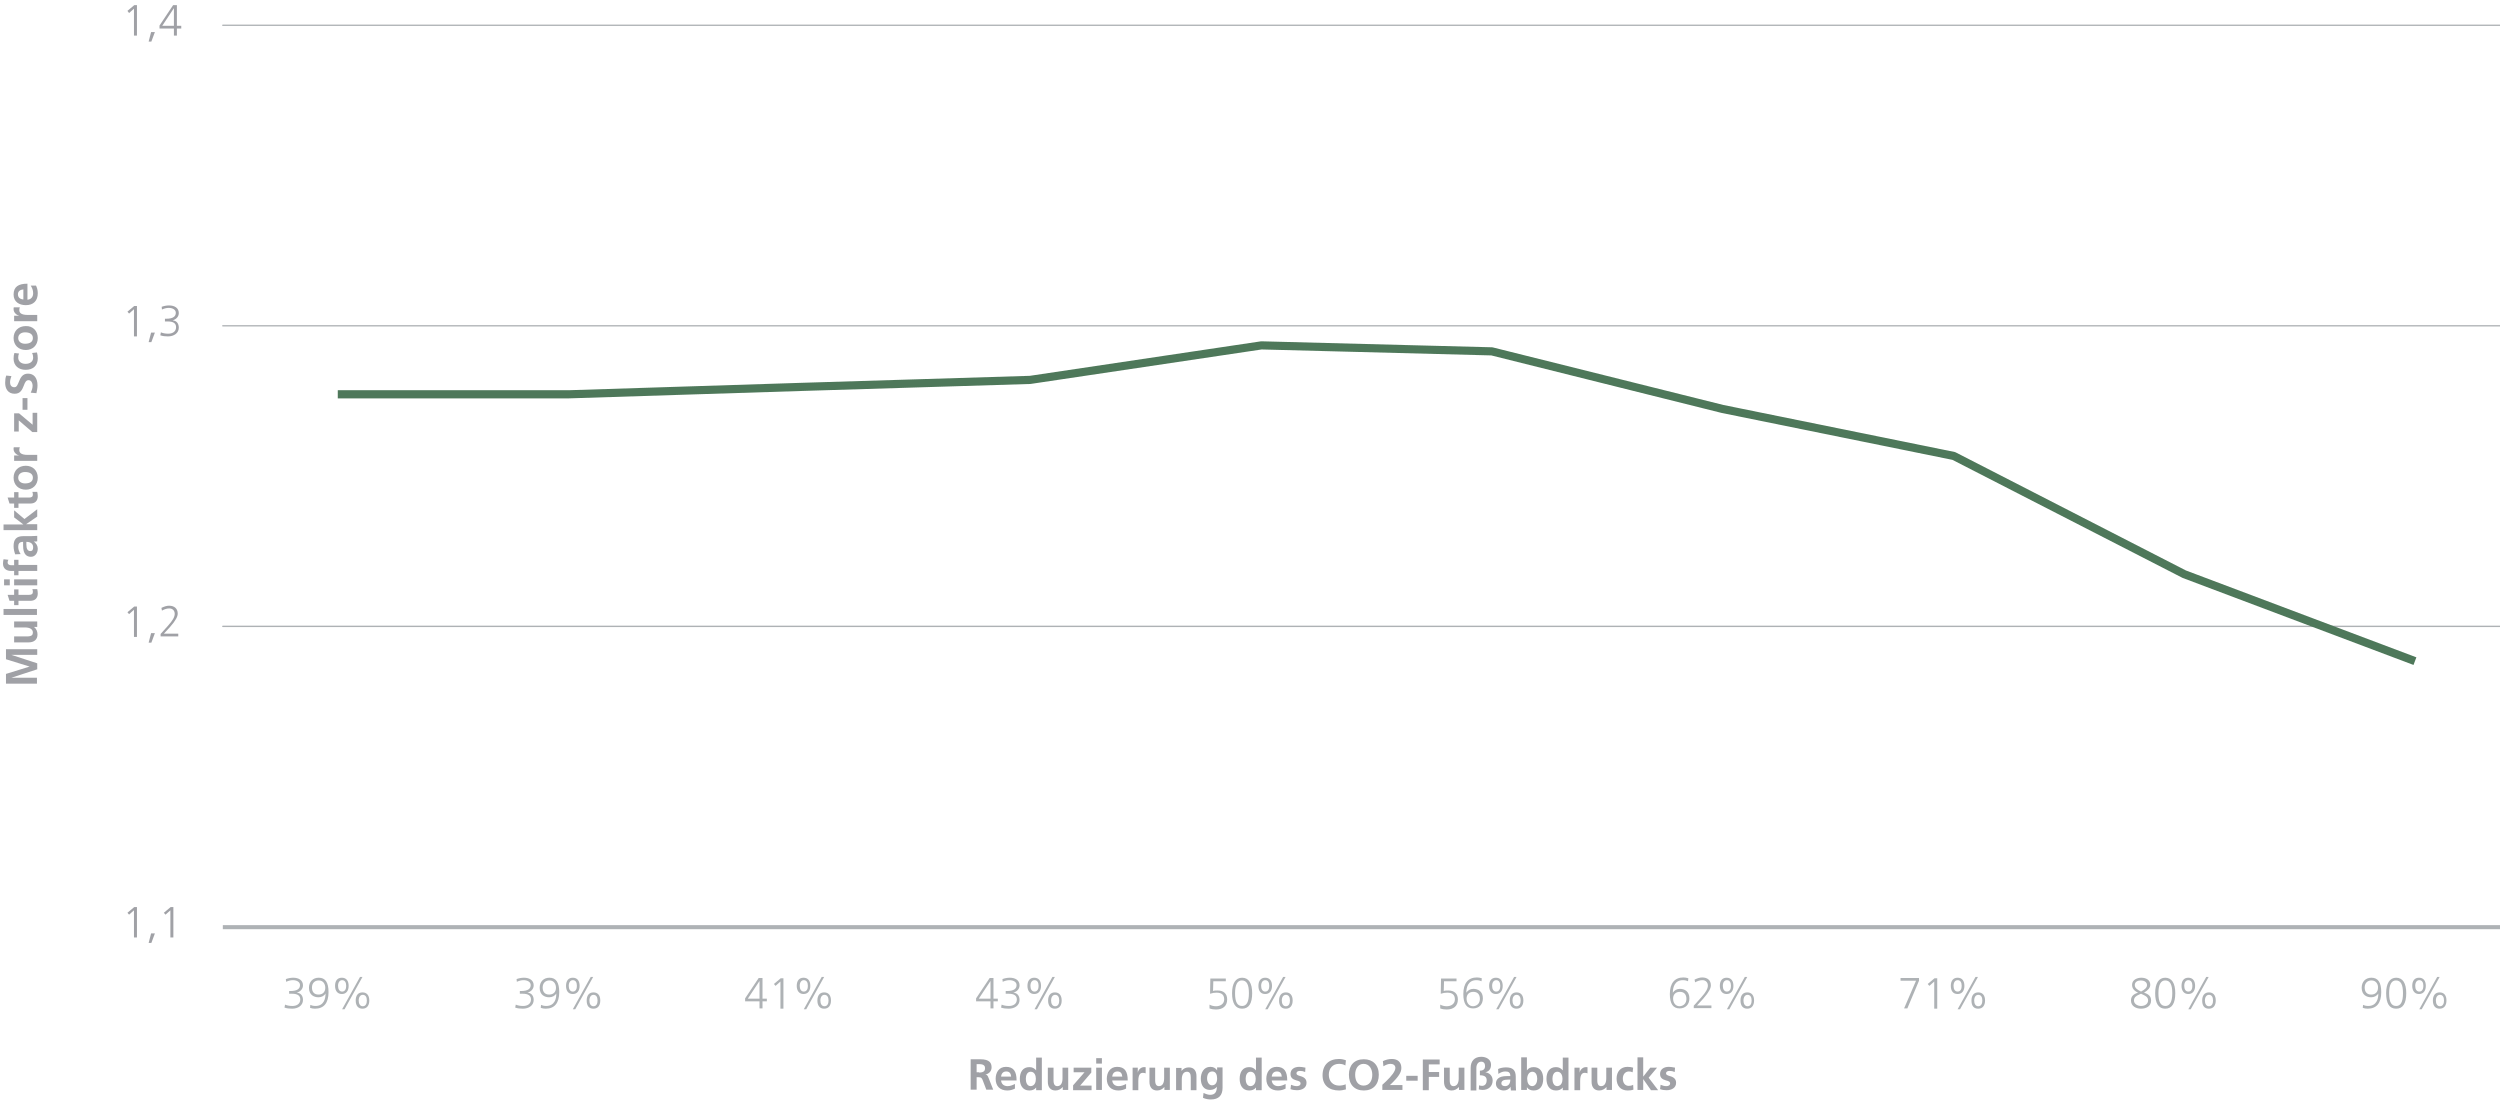 <?xml version="1.0" encoding="utf-8"?>
<!-- Generator: Adobe Illustrator 27.3.1, SVG Export Plug-In . SVG Version: 6.00 Build 0)  -->
<svg version="1.1" id="Ebene_1" xmlns="http://www.w3.org/2000/svg" xmlns:xlink="http://www.w3.org/1999/xlink" x="0px" y="0px"
	 viewBox="0 0 920 405" style="enable-background:new 0 0 920 405;" xml:space="preserve">
<style type="text/css">
	.st0{fill:#A0A1A6;}
	.st1{fill:none;stroke:#AEB2B5;stroke-width:0.5;stroke-linecap:round;stroke-linejoin:round;stroke-miterlimit:10;}
	.st2{fill:none;stroke:#AEB2B5;stroke-width:1.5;stroke-linejoin:round;stroke-miterlimit:10;}
	.st3{fill:none;stroke:#4E785A;stroke-width:3;stroke-linejoin:round;stroke-miterlimit:10;}
	.st4{fill:#AEB2B5;}
</style>
<g>
	<g>
		<g>
			<g>
				<path class="st0" d="M13.7,241H4.2v0l9.5,3.1v2.2l-9.5,3.1l0,0h9.4v2.2H2.2V248l8.7-2.7v0l-8.7-2.7v-3.7h11.5V241z"/>
				<path class="st0" d="M13.7,230.7h-1.2v0c0.9,0.7,1.3,1.7,1.3,2.8c0,1.9-1.3,2.9-3.3,2.9H5.2v-2.2H10c1.7,0,2.1-0.6,2.1-1.4
					c0-1.3-1.2-1.9-2.9-1.9H5.2v-2.2h8.5V230.7z"/>
				<path class="st0" d="M13.7,226.3H1.3v-2.2h12.3V226.3z"/>
				<path class="st0" d="M13.7,216.8c0.1,0.5,0.2,1,0.2,1.6c0,1.8-1.1,2.7-2.7,2.7H6.8v1.6H5.2v-1.6H3.5l-0.7-2.2h2.4v-2h1.6v2h3.9
					c0.9,0,1.4-0.3,1.4-1.1c0-0.4-0.1-0.8-0.2-1L13.7,216.8z"/>
				<path class="st0" d="M3.6,215.4H1.5v-2.2h2.1V215.4z M13.7,215.4H5.2v-2.2h8.5V215.4z"/>
				<path class="st0" d="M13.7,210.1H6.8v1.6H5.2v-1.6H4c-1.4,0-2.9-0.7-2.9-2.7c0-0.5,0.1-1.2,0.2-1.6l1.8,0.2
					c-0.2,0.3-0.3,0.6-0.3,1c0,0.6,0.5,1,1.3,1h1.1V206h1.6v1.9h6.9V210.1z"/>
				<path class="st0" d="M13.7,199.2c-0.3,0.1-0.9,0.1-1.3,0.1v0c0.9,0.5,1.5,1.6,1.5,2.6c0,1.5-0.9,3-2.5,3c-1.5,0-2.9-0.8-2.9-4.1
					v-1.4h0c-1.4,0-1.8,0.7-1.8,1.9c0,0.9,0.4,1.9,0.9,2.6L5.6,204C5.3,203.2,5,202.1,5,201c0-2.5,1-3.7,3.6-3.7h1.7
					c0.4,0,2.2,0,3.4-0.1V199.2z M9.7,199.4v1c0,1.6,0.5,2.4,1.5,2.4c0.7,0,1-0.5,1-1.4C12.2,200.4,11.6,199.4,9.7,199.4L9.7,199.4z
					"/>
				<path class="st0" d="M13.7,190.1l-4.1,2.8v0h4.1v2.2H1.3V193h7.3v0l-3.4-2.6v-2.6l3.8,3.2l4.7-3.6V190.1z"/>
				<path class="st0" d="M13.7,181c0.1,0.5,0.2,1,0.2,1.6c0,1.8-1.1,2.7-2.7,2.7H6.8v1.6H5.2v-1.6H3.5l-0.7-2.2h2.4v-2h1.6v2h3.9
					c0.9,0,1.4-0.3,1.4-1.1c0-0.4-0.1-0.8-0.2-1L13.7,181z"/>
				<path class="st0" d="M13.9,175.8c0,2.7-1.9,4.4-4.4,4.4c-2.7,0-4.5-1.8-4.5-4.4s1.8-4.4,4.5-4.4C12,171.4,13.9,173.1,13.9,175.8
					z M9.2,173.7c-1.3,0-2.5,0.7-2.5,2.1c0,1.4,1.2,2.1,2.5,2.1c1.8,0,2.9-0.7,2.9-2.1S11,173.7,9.2,173.7z"/>
				<path class="st0" d="M13.7,169.6H5.2v-2h1.9v0c-0.9-0.1-2.1-1.1-2.1-2.3c0-0.5,0-0.6,0.1-0.7h2.2c-0.1,0.2-0.2,0.6-0.2,1
					c0,0.8,0.4,1.8,3.1,1.8h3.5V169.6z"/>
				<path class="st0" d="M13.7,159h-1.8l-5-4.3v4.1H5.2v-6.7H7l5,4.2v-4.4h1.7V159z"/>
				<path class="st0" d="M10.1,150.8H8.3v-4.3h1.8V150.8z"/>
				<path class="st0" d="M11.3,144.5c0.4-0.8,0.7-1.7,0.7-2.6c0-0.8-0.4-2-1.5-2c-0.9,0-1.3,0.8-1.7,1.9c-0.6,1.5-1.2,3.1-3.4,3.1
					c-2.5,0-3.5-1.9-3.5-4c0-1,0.1-1.9,0.4-2.7l1.9,0.2c-0.3,0.8-0.5,1.6-0.5,2.3c0,0.9,0.4,1.8,1.6,1.8c0.9,0,1.2-1,1.6-1.9
					c0.6-1.5,1.3-3.1,3.4-3.1c2.2,0,3.5,1.6,3.5,4.3c0,1.2-0.2,1.8-0.4,2.9L11.3,144.5z"/>
				<path class="st0" d="M13.6,129.7c0.2,0.7,0.3,1.3,0.3,2.2c0,2.6-1.7,4.2-4.5,4.2c-2.5,0-4.4-1.5-4.4-4.1c0-0.9,0.1-1.5,0.3-2.1
					l1.7,0.2c-0.2,0.4-0.3,0.9-0.3,1.5c0,1.4,1.1,2.3,2.7,2.3c1.6,0,2.8-0.8,2.8-2.3c0-0.5-0.1-1.1-0.4-1.7L13.6,129.7z"/>
				<path class="st0" d="M13.9,124.4c0,2.7-1.9,4.4-4.4,4.4c-2.7,0-4.5-1.8-4.5-4.4s1.8-4.4,4.5-4.4C12,119.9,13.9,121.7,13.9,124.4
					z M9.2,122.3c-1.3,0-2.5,0.7-2.5,2.1c0,1.4,1.2,2.1,2.5,2.1c1.8,0,2.9-0.7,2.9-2.1S11,122.3,9.2,122.3z"/>
				<path class="st0" d="M13.7,118.2H5.2v-2h1.9v0C6.2,116,5,115.1,5,113.8c0-0.5,0-0.6,0.1-0.7h2.2c-0.1,0.2-0.2,0.6-0.2,1
					c0,0.8,0.4,1.8,3.1,1.8h3.5V118.2z"/>
				<path class="st0" d="M13.2,105c0.4,0.8,0.7,1.7,0.7,2.9c0,2.8-1.6,4.4-4.4,4.4c-2.4,0-4.5-1.2-4.5-3.9c0-2.9,1.8-4,5.1-4v5.9
					c1.3-0.1,2.1-1,2.1-2.4c0-1.1-0.4-2-0.9-2.8H13.2z M8.6,106.5c-1.2,0.1-2,0.7-2,1.8c0,1.1,0.7,1.8,2,1.9V106.5z"/>
			</g>
		</g>
	</g>
</g>
<g>
	<path class="st1" d="M82,230.5h838.3 M82,119.9h838.3 M82,9.3h838.3"/>
</g>
<g>
	<line class="st2" x1="82" y1="341.2" x2="920.3" y2="341.2"/>
</g>
<g>
	<polyline class="st3" points="124.3,145.1 209.4,145.1 294.2,142.4 379.1,139.8 464.2,127.1 549,129.3 633.9,150.5 719,167.8 
		803.8,211.3 888.7,243.3 	"/>
</g>
<g>
	<g>
		<g>
			<g>
				<path class="st0" d="M49.3,344.9V335l-1.8,1.6l-0.6-0.7l2.5-2.1h1v11.2H49.3z"/>
				<path class="st0" d="M54.7,347l0.9-3.5H57l-1.3,3.5H54.7z"/>
				<path class="st0" d="M62.7,344.9V335l-1.8,1.6l-0.6-0.7l2.5-2.1h1v11.2H62.7z"/>
			</g>
		</g>
	</g>
</g>
<g>
	<g>
		<g>
			<g>
				<path class="st0" d="M49.3,234.3v-9.9l-1.8,1.6l-0.6-0.7l2.5-2.1h1v11.2H49.3z"/>
				<path class="st0" d="M54.7,236.5l0.9-3.5H57l-1.3,3.5H54.7z"/>
				<path class="st0" d="M59.1,234.3v-1l2.7-3c1.8-2,2.5-3.3,2.5-4.4c0-1.2-0.8-2-2-2c-0.9,0-1.8,0.3-2.7,0.8l-0.2-1
					c1-0.5,2-0.8,2.8-0.8c2,0,3.2,1.1,3.2,2.9c0,1-0.6,2.4-2.8,4.9l-2.3,2.5h5.3v1H59.1z"/>
			</g>
		</g>
	</g>
</g>
<g>
	<g>
		<g>
			<g>
				<path class="st0" d="M49.3,123.7v-9.9l-1.8,1.6l-0.6-0.7l2.5-2.1h1v11.2H49.3z"/>
				<path class="st0" d="M54.7,125.9l0.9-3.5H57l-1.3,3.5H54.7z"/>
				<path class="st0" d="M59.2,122.3c0.7,0.3,1.6,0.5,2.7,0.5c1.5,0,2.9-0.7,2.9-2.4c0-1.4-1-2.1-3-2.1h-1.1v-1h0.4
					c2.7,0,3.6-0.9,3.6-2.2c0-1.2-1.3-1.8-2.6-1.8c-0.8,0-1.6,0.2-2.5,0.6l-0.1-1c0.8-0.3,1.8-0.5,2.7-0.5c2,0,3.6,0.9,3.6,2.8
					c0,1.3-0.9,2.3-2.3,2.7v0c1.6,0.1,2.3,1.3,2.3,2.7c0,2-1.8,3.2-4,3.2c-1,0-1.9-0.1-2.8-0.4L59.2,122.3z"/>
			</g>
		</g>
	</g>
</g>
<g>
	<g>
		<g>
			<g>
				<path class="st0" d="M49.3,13.1V3.2l-1.8,1.6L46.9,4l2.5-2.1h1v11.2H49.3z"/>
				<path class="st0" d="M54.7,15.3l0.9-3.5H57l-1.3,3.5H54.7z"/>
				<path class="st0" d="M64,13.1v-2.6h-5.3V9.4l5-7.5h1.4v7.6h1.6v1h-1.6v2.6H64z M64,3L64,3l-4.3,6.5H64V3z"/>
			</g>
		</g>
	</g>
</g>
<g>
	<g>
		<g>
			<g>
				<path class="st4" d="M104.9,369.7c0.7,0.3,1.6,0.5,2.7,0.5c1.5,0,2.9-0.7,2.9-2.4c0-1.4-1-2.1-3-2.1h-1.1v-1h0.4
					c2.7,0,3.6-0.9,3.6-2.2c0-1.2-1.3-1.8-2.6-1.8c-0.8,0-1.6,0.2-2.5,0.6l-0.1-1c0.8-0.3,1.8-0.5,2.7-0.5c2,0,3.6,0.9,3.6,2.8
					c0,1.3-0.9,2.3-2.3,2.7v0c1.6,0.1,2.3,1.3,2.3,2.7c0,2-1.8,3.2-4,3.2c-1,0-1.9-0.1-2.8-0.4L104.9,369.7z"/>
				<path class="st4" d="M119.8,365.6c-0.5,0.9-1.5,1.4-2.6,1.4c-1.6,0-3.5-0.8-3.5-3.5c0-2.2,1.4-3.7,3.6-3.7
					c2.4,0,3.6,1.7,3.6,5.3c0,4-1.7,6.1-5,6.1c-0.6,0-1.2-0.1-1.8-0.3l0.1-1.1c0.4,0.2,1.1,0.4,1.9,0.4
					C119.2,370.2,119.8,367.5,119.8,365.6L119.8,365.6z M117.3,360.8c-1.5,0-2.5,1-2.5,2.6c0,1.6,0.8,2.6,2.4,2.6
					c1.6,0,2.5-1,2.5-2.5C119.7,362.2,119,360.8,117.3,360.8z"/>
				<path class="st4" d="M123.3,362.8c0-1.9,0.9-3,2.5-3c1.6,0,2.5,1.1,2.5,3c0,1.7-0.8,3-2.5,3
					C124.2,365.8,123.3,364.6,123.3,362.8z M127.4,362.8c0-1.3-0.5-2.1-1.5-2.1c-0.9,0-1.5,0.8-1.5,2.1c0,1.2,0.5,2.1,1.5,2.1
					C127,364.9,127.4,363.9,127.4,362.8z M125.9,371.4l6.6-11.9h0.9l-6.6,11.9H125.9z M130.9,368.2c0-1.9,0.9-3,2.5-3
					c1.6,0,2.5,1.1,2.5,3c0,1.7-0.8,3-2.5,3C131.8,371.2,130.9,370.1,130.9,368.2z M135,368.2c0-1.3-0.5-2.1-1.5-2.1
					c-0.9,0-1.5,0.8-1.5,2.1c0,1.2,0.5,2.1,1.5,2.1C134.6,370.3,135,369.3,135,368.2z"/>
			</g>
		</g>
	</g>
</g>
<g>
	<g>
		<g>
			<g>
				<path class="st4" d="M189.8,369.7c0.7,0.3,1.6,0.5,2.7,0.5c1.5,0,2.9-0.7,2.9-2.4c0-1.4-1-2.1-3-2.1h-1.1v-1h0.4
					c2.7,0,3.6-0.9,3.6-2.2c0-1.2-1.3-1.8-2.6-1.8c-0.8,0-1.6,0.2-2.5,0.6l-0.1-1c0.8-0.3,1.8-0.5,2.7-0.5c2,0,3.6,0.9,3.6,2.8
					c0,1.3-0.9,2.3-2.3,2.7v0c1.6,0.1,2.3,1.3,2.3,2.7c0,2-1.8,3.2-4,3.2c-1,0-1.9-0.1-2.8-0.4L189.8,369.7z"/>
				<path class="st4" d="M204.7,365.6c-0.5,0.9-1.5,1.4-2.6,1.4c-1.6,0-3.5-0.8-3.5-3.5c0-2.2,1.4-3.7,3.6-3.7
					c2.4,0,3.6,1.7,3.6,5.3c0,4-1.7,6.1-5,6.1c-0.6,0-1.2-0.1-1.8-0.3l0.1-1.1c0.4,0.2,1.1,0.4,1.9,0.4
					C204.1,370.2,204.8,367.5,204.7,365.6L204.7,365.6z M202.2,360.8c-1.5,0-2.5,1-2.5,2.6c0,1.6,0.8,2.6,2.4,2.6
					c1.6,0,2.5-1,2.5-2.5C204.6,362.2,203.9,360.8,202.2,360.8z"/>
				<path class="st4" d="M208.3,362.8c0-1.9,0.9-3,2.5-3c1.6,0,2.5,1.1,2.5,3c0,1.7-0.8,3-2.5,3
					C209.1,365.8,208.3,364.6,208.3,362.8z M212.3,362.8c0-1.3-0.5-2.1-1.5-2.1c-0.9,0-1.5,0.8-1.5,2.1c0,1.2,0.5,2.1,1.5,2.1
					C211.9,364.9,212.3,363.9,212.3,362.8z M210.8,371.4l6.6-11.9h0.9l-6.6,11.9H210.8z M215.9,368.2c0-1.9,0.9-3,2.5-3
					c1.6,0,2.5,1.1,2.5,3c0,1.7-0.8,3-2.5,3C216.7,371.2,215.9,370.1,215.9,368.2z M219.9,368.2c0-1.3-0.5-2.1-1.5-2.1
					c-0.9,0-1.5,0.8-1.5,2.1c0,1.2,0.5,2.1,1.5,2.1C219.5,370.3,219.9,369.3,219.9,368.2z"/>
			</g>
		</g>
	</g>
</g>
<g>
	<g>
		<g>
			<g>
				<path class="st4" d="M279.5,371.1v-2.6h-5.3v-1.1l5-7.5h1.4v7.6h1.6v1h-1.6v2.6H279.5z M279.5,361L279.5,361l-4.3,6.5h4.3V361z"
					/>
				<path class="st4" d="M287.2,371.1v-9.9l-1.8,1.6l-0.6-0.7l2.5-2.1h1v11.2H287.2z"/>
				<path class="st4" d="M293.2,362.8c0-1.9,0.9-3,2.5-3c1.6,0,2.5,1.1,2.5,3c0,1.7-0.8,3-2.5,3
					C294.1,365.8,293.2,364.6,293.2,362.8z M297.3,362.8c0-1.3-0.5-2.1-1.5-2.1c-0.9,0-1.5,0.8-1.5,2.1c0,1.2,0.5,2.1,1.5,2.1
					C296.9,364.9,297.3,363.9,297.3,362.8z M295.8,371.4l6.6-11.9h0.9l-6.6,11.9H295.8z M300.8,368.2c0-1.9,0.9-3,2.5-3
					c1.6,0,2.5,1.1,2.5,3c0,1.7-0.8,3-2.5,3C301.7,371.2,300.8,370.1,300.8,368.2z M304.9,368.2c0-1.3-0.5-2.1-1.5-2.1
					c-0.9,0-1.5,0.8-1.5,2.1c0,1.2,0.5,2.1,1.5,2.1C304.5,370.3,304.9,369.3,304.9,368.2z"/>
			</g>
		</g>
	</g>
</g>
<g>
	<g>
		<g>
			<g>
				<path class="st4" d="M364.5,371.1v-2.6h-5.3v-1.1l5-7.5h1.4v7.6h1.6v1h-1.6v2.6H364.5z M364.5,361L364.5,361l-4.3,6.5h4.3V361z"
					/>
				<path class="st4" d="M368.6,369.7c0.7,0.3,1.6,0.5,2.7,0.5c1.5,0,2.9-0.7,2.9-2.4c0-1.4-1-2.1-3-2.1h-1.1v-1h0.4
					c2.7,0,3.6-0.9,3.6-2.2c0-1.2-1.3-1.8-2.6-1.8c-0.8,0-1.6,0.2-2.5,0.6l-0.1-1c0.8-0.3,1.8-0.5,2.7-0.5c2,0,3.6,0.9,3.6,2.8
					c0,1.3-0.9,2.3-2.3,2.7v0c1.6,0.1,2.3,1.3,2.3,2.7c0,2-1.8,3.2-4,3.2c-1,0-1.9-0.1-2.8-0.4L368.6,369.7z"/>
				<path class="st4" d="M378.1,362.8c0-1.9,0.9-3,2.5-3c1.6,0,2.5,1.1,2.5,3c0,1.7-0.8,3-2.5,3C379,365.8,378.1,364.6,378.1,362.8z
					 M382.2,362.8c0-1.3-0.5-2.1-1.5-2.1c-0.9,0-1.5,0.8-1.5,2.1c0,1.2,0.5,2.1,1.5,2.1C381.8,364.9,382.2,363.9,382.2,362.8z
					 M380.7,371.4l6.6-11.9h0.9l-6.6,11.9H380.7z M385.7,368.2c0-1.9,0.9-3,2.5-3c1.6,0,2.5,1.1,2.5,3c0,1.7-0.8,3-2.5,3
					C386.6,371.2,385.7,370.1,385.7,368.2z M389.8,368.2c0-1.3-0.5-2.1-1.5-2.1c-0.9,0-1.5,0.8-1.5,2.1c0,1.2,0.5,2.1,1.5,2.1
					C389.4,370.3,389.8,369.3,389.8,368.2z"/>
			</g>
		</g>
	</g>
</g>
<g>
	<g>
		<g>
			<g>
				<path class="st4" d="M445.1,369.7c0.7,0.4,1.6,0.6,2.4,0.6c1.5,0,3-0.8,3-2.5c0-1.5-0.7-2.5-2.8-2.5c-0.8,0-1.5,0.1-2.4,0.4
					l0.1-5.6h5.7v1h-4.6l-0.1,3.6c0.5-0.2,0.9-0.2,1.7-0.2c2.2,0,3.5,1.2,3.5,3.3c0,2.5-1.7,3.7-4.1,3.7c-0.8,0-1.6-0.1-2.4-0.4
					V369.7z"/>
				<path class="st4" d="M453.4,365.5c0-3.6,1.3-5.7,3.7-5.7c2.4,0,3.7,2,3.7,5.7c0,3.7-1.2,5.7-3.7,5.7
					C454.7,371.2,453.4,369.3,453.4,365.5z M459.6,365.5c0-3.2-0.8-4.7-2.6-4.7c-1.6,0-2.5,1.5-2.5,4.7c0,3.4,0.9,4.7,2.6,4.7
					C458.7,370.2,459.6,368.8,459.6,365.5z"/>
				<path class="st4" d="M463.1,362.8c0-1.9,0.9-3,2.5-3c1.6,0,2.5,1.1,2.5,3c0,1.7-0.8,3-2.5,3
					C463.9,365.8,463.1,364.6,463.1,362.8z M467.1,362.8c0-1.3-0.5-2.1-1.5-2.1c-0.9,0-1.5,0.8-1.5,2.1c0,1.2,0.5,2.1,1.5,2.1
					C466.7,364.9,467.1,363.9,467.1,362.8z M465.6,371.4l6.6-11.9h0.9l-6.6,11.9H465.6z M470.7,368.2c0-1.9,0.9-3,2.5-3
					c1.6,0,2.5,1.1,2.5,3c0,1.7-0.8,3-2.5,3C471.5,371.2,470.7,370.1,470.7,368.2z M474.7,368.2c0-1.3-0.5-2.1-1.5-2.1
					c-0.9,0-1.5,0.8-1.5,2.1c0,1.2,0.5,2.1,1.5,2.1C474.3,370.3,474.7,369.3,474.7,368.2z"/>
			</g>
		</g>
	</g>
</g>
<g>
	<g>
		<g>
			<g>
				<path class="st4" d="M530,369.7c0.7,0.4,1.6,0.6,2.4,0.6c1.5,0,3-0.8,3-2.5c0-1.5-0.7-2.5-2.8-2.5c-0.8,0-1.5,0.1-2.4,0.4
					l0.1-5.6h5.7v1h-4.6l-0.1,3.6c0.5-0.2,0.9-0.2,1.7-0.2c2.2,0,3.5,1.2,3.5,3.3c0,2.5-1.7,3.7-4.1,3.7c-0.8,0-1.6-0.1-2.4-0.4
					V369.7z"/>
				<path class="st4" d="M545.2,361.1c-0.4-0.2-1.1-0.4-1.9-0.4c-3,0-3.7,2.6-3.7,4.6h0c0.6-0.9,1.5-1.4,2.6-1.4
					c1.7,0,3.5,0.9,3.5,3.5c0,2.2-1.4,3.7-3.6,3.7c-2.4,0-3.6-1.7-3.6-5.3c0-4,1.8-6.1,5-6.1c0.6,0,1.2,0.1,1.8,0.3L545.2,361.1z
					 M544.6,367.6c0-1.6-0.8-2.6-2.4-2.6s-2.5,1-2.5,2.5c0,1.4,0.8,2.8,2.4,2.8C543.6,370.2,544.6,369.2,544.6,367.6z"/>
				<path class="st4" d="M548,362.8c0-1.9,0.9-3,2.5-3c1.6,0,2.5,1.1,2.5,3c0,1.7-0.8,3-2.5,3C548.9,365.8,548,364.6,548,362.8z
					 M552.1,362.8c0-1.3-0.5-2.1-1.5-2.1c-0.9,0-1.5,0.8-1.5,2.1c0,1.2,0.5,2.1,1.5,2.1C551.7,364.9,552.1,363.9,552.1,362.8z
					 M550.6,371.4l6.6-11.9h0.9l-6.6,11.9H550.6z M555.6,368.2c0-1.9,0.9-3,2.5-3c1.6,0,2.5,1.1,2.5,3c0,1.7-0.8,3-2.5,3
					C556.5,371.2,555.6,370.1,555.6,368.2z M559.6,368.2c0-1.3-0.5-2.1-1.5-2.1c-0.9,0-1.5,0.8-1.5,2.1c0,1.2,0.5,2.1,1.5,2.1
					C559.2,370.3,559.6,369.3,559.6,368.2z"/>
			</g>
		</g>
	</g>
</g>
<g>
	<g>
		<g>
			<g>
				<path class="st4" d="M621.2,361.1c-0.4-0.2-1.1-0.4-1.9-0.4c-3,0-3.7,2.6-3.7,4.6h0c0.6-0.9,1.5-1.4,2.6-1.4
					c1.7,0,3.5,0.9,3.5,3.5c0,2.2-1.4,3.7-3.6,3.7c-2.4,0-3.6-1.7-3.6-5.3c0-4,1.8-6.1,5-6.1c0.6,0,1.2,0.1,1.8,0.3L621.2,361.1z
					 M620.6,367.6c0-1.6-0.8-2.6-2.4-2.6s-2.5,1-2.5,2.5c0,1.4,0.8,2.8,2.4,2.8C619.6,370.2,620.6,369.2,620.6,367.6z"/>
				<path class="st4" d="M623.3,371.1v-1l2.7-3c1.8-2,2.5-3.3,2.5-4.4c0-1.2-0.8-2-2-2c-0.9,0-1.8,0.3-2.7,0.8l-0.2-1
					c1-0.5,2-0.8,2.8-0.8c2,0,3.2,1.1,3.2,2.9c0,1-0.6,2.4-2.8,4.9l-2.3,2.5h5.3v1H623.3z"/>
				<path class="st4" d="M632.9,362.8c0-1.9,0.9-3,2.5-3c1.6,0,2.5,1.1,2.5,3c0,1.7-0.8,3-2.5,3
					C633.8,365.8,632.9,364.6,632.9,362.8z M637,362.8c0-1.3-0.5-2.1-1.5-2.1c-0.9,0-1.5,0.8-1.5,2.1c0,1.2,0.5,2.1,1.5,2.1
					C636.6,364.9,637,363.9,637,362.8z M635.5,371.4l6.6-11.9h0.9l-6.6,11.9H635.5z M640.5,368.2c0-1.9,0.9-3,2.5-3
					c1.6,0,2.5,1.1,2.5,3c0,1.7-0.8,3-2.5,3C641.4,371.2,640.5,370.1,640.5,368.2z M644.6,368.2c0-1.3-0.5-2.1-1.5-2.1
					c-0.9,0-1.5,0.8-1.5,2.1c0,1.2,0.5,2.1,1.5,2.1C644.2,370.3,644.6,369.3,644.6,368.2z"/>
			</g>
		</g>
	</g>
</g>
<g>
	<g>
		<g>
			<g>
				<path class="st4" d="M700.7,371.1l4.4-10.2h-5.7v-1h6.8v1l-4.3,10.2H700.7z"/>
				<path class="st4" d="M711.8,371.1v-9.9l-1.8,1.6l-0.6-0.7l2.5-2.1h1v11.2H711.8z"/>
				<path class="st4" d="M717.9,362.8c0-1.9,0.9-3,2.5-3c1.6,0,2.5,1.1,2.5,3c0,1.7-0.8,3-2.5,3
					C718.7,365.8,717.9,364.6,717.9,362.8z M721.9,362.8c0-1.3-0.5-2.1-1.5-2.1c-0.9,0-1.5,0.8-1.5,2.1c0,1.2,0.5,2.1,1.5,2.1
					C721.5,364.9,721.9,363.9,721.9,362.8z M720.4,371.4l6.6-11.9h0.9l-6.6,11.9H720.4z M725.5,368.2c0-1.9,0.9-3,2.5-3
					c1.6,0,2.5,1.1,2.5,3c0,1.7-0.8,3-2.5,3C726.3,371.2,725.5,370.1,725.5,368.2z M729.5,368.2c0-1.3-0.5-2.1-1.5-2.1
					c-0.9,0-1.5,0.8-1.5,2.1c0,1.2,0.5,2.1,1.5,2.1C729.1,370.3,729.5,369.3,729.5,368.2z"/>
			</g>
		</g>
	</g>
</g>
<g>
	<g>
		<g>
			<g>
				<path class="st4" d="M791.6,368.2c0,2.1-1.8,3-3.7,3c-1.8,0-3.7-0.9-3.7-3c0-1.4,0.7-2.3,2.6-2.9c-1.5-0.7-2.2-1.6-2.2-2.9
					c0-1.9,2-2.6,3.4-2.6c1.7,0,3.3,0.8,3.3,2.6c0,1.1-0.8,2-2.3,2.9C790.9,365.9,791.6,366.8,791.6,368.2z M787.9,365.7l-0.7,0.3
					c-1.2,0.5-1.9,1.1-1.9,2.2c0,1.3,1.4,2,2.6,2c1.4,0,2.6-0.7,2.6-2.1c0-1.3-1.3-1.8-2.2-2.2L787.9,365.7z M790.1,362.5
					c0-1.2-1.2-1.7-2.3-1.7c-1.1,0-2.2,0.5-2.2,1.7c0,1,0.8,1.7,2.3,2.4C789.4,364.1,790.1,363.4,790.1,362.5z"/>
				<path class="st4" d="M793.1,365.5c0-3.6,1.3-5.7,3.7-5.7c2.4,0,3.7,2,3.7,5.7c0,3.7-1.2,5.7-3.7,5.7
					C794.4,371.2,793.1,369.3,793.1,365.5z M799.4,365.5c0-3.2-0.8-4.7-2.6-4.7c-1.6,0-2.5,1.5-2.5,4.7c0,3.4,0.9,4.7,2.6,4.7
					C798.4,370.2,799.4,368.8,799.4,365.5z"/>
				<path class="st4" d="M802.8,362.8c0-1.9,0.9-3,2.5-3c1.6,0,2.5,1.1,2.5,3c0,1.7-0.8,3-2.5,3
					C803.7,365.8,802.8,364.6,802.8,362.8z M806.8,362.8c0-1.3-0.5-2.1-1.5-2.1c-0.9,0-1.5,0.8-1.5,2.1c0,1.2,0.5,2.1,1.5,2.1
					C806.4,364.9,806.8,363.9,806.8,362.8z M805.3,371.4l6.6-11.9h0.9l-6.6,11.9H805.3z M810.4,368.2c0-1.9,0.9-3,2.5-3
					c1.6,0,2.5,1.1,2.5,3c0,1.7-0.8,3-2.5,3C811.2,371.2,810.4,370.1,810.4,368.2z M814.4,368.2c0-1.3-0.5-2.1-1.5-2.1
					c-0.9,0-1.5,0.8-1.5,2.1c0,1.2,0.5,2.1,1.5,2.1C814,370.3,814.4,369.3,814.4,368.2z"/>
			</g>
		</g>
	</g>
</g>
<g>
	<g>
		<g>
			<g>
				<path class="st4" d="M875.2,365.6c-0.5,0.9-1.5,1.4-2.6,1.4c-1.6,0-3.5-0.8-3.5-3.5c0-2.2,1.4-3.7,3.6-3.7
					c2.4,0,3.6,1.7,3.6,5.3c0,4-1.7,6.1-5,6.1c-0.6,0-1.2-0.1-1.8-0.3l0.1-1.1c0.4,0.2,1.1,0.4,1.9,0.4
					C874.6,370.2,875.3,367.5,875.2,365.6L875.2,365.6z M872.7,360.8c-1.5,0-2.5,1-2.5,2.6c0,1.6,0.8,2.6,2.4,2.6
					c1.6,0,2.5-1,2.5-2.5C875.2,362.2,874.4,360.8,872.7,360.8z"/>
				<path class="st4" d="M878.1,365.5c0-3.6,1.3-5.7,3.7-5.7c2.4,0,3.7,2,3.7,5.7c0,3.7-1.2,5.7-3.7,5.7
					C879.3,371.2,878.1,369.3,878.1,365.5z M884.3,365.5c0-3.2-0.8-4.7-2.6-4.7c-1.6,0-2.5,1.5-2.5,4.7c0,3.4,0.9,4.7,2.6,4.7
					C883.4,370.2,884.3,368.8,884.3,365.5z"/>
				<path class="st4" d="M887.7,362.8c0-1.9,0.9-3,2.5-3c1.6,0,2.5,1.1,2.5,3c0,1.7-0.8,3-2.5,3
					C888.6,365.8,887.7,364.6,887.7,362.8z M891.8,362.8c0-1.3-0.5-2.1-1.5-2.1c-0.9,0-1.5,0.8-1.5,2.1c0,1.2,0.5,2.1,1.5,2.1
					C891.4,364.9,891.8,363.9,891.8,362.8z M890.3,371.4l6.6-11.9h0.9l-6.6,11.9H890.3z M895.3,368.2c0-1.9,0.9-3,2.5-3
					c1.6,0,2.5,1.1,2.5,3c0,1.7-0.8,3-2.5,3C896.2,371.2,895.3,370.1,895.3,368.2z M899.4,368.2c0-1.3-0.5-2.1-1.5-2.1
					c-0.9,0-1.5,0.8-1.5,2.1c0,1.2,0.5,2.1,1.5,2.1C899,370.3,899.4,369.3,899.4,368.2z"/>
			</g>
		</g>
	</g>
</g>
<g>
	<g>
		<g>
			<g>
				<path class="st0" d="M363,401.1l-1.3-3.4c-0.3-0.8-0.5-1.3-1.6-1.3h-0.7v4.6h-2.2v-11.2h3.5c3.6,0,4.2,1.5,4.2,3
					c0,1.3-0.9,2.4-2.3,2.6v0c0.5,0,0.9,0.4,1.2,1.3l1.7,4.3H363z M360.3,394.7c1.9,0,2.2-0.8,2.2-1.6c0-0.6-0.2-1.5-2.1-1.5h-1v3
					H360.3z"/>
				<path class="st0" d="M373.5,400.6c-0.8,0.4-1.7,0.7-2.8,0.7c-2.7,0-4.3-1.6-4.3-4.3c0-2.3,1.2-4.4,3.8-4.4c2.8,0,3.9,1.7,3.9,5
					h-5.7c0.1,1.3,1,2.1,2.4,2.1c1,0,1.9-0.4,2.7-0.8V400.6z M372.1,396.2c-0.1-1.2-0.6-1.9-1.8-1.9c-1.1,0-1.8,0.7-1.9,1.9H372.1z"
					/>
				<path class="st0" d="M381.3,401.1v-0.9h0c-0.6,0.8-1.5,1.1-2.5,1.1c-2.5,0-3.5-2-3.5-4.3c0-2.5,1.1-4.3,3.5-4.3
					c1.1,0,1.8,0.4,2.5,1.2h0v-4.7h2.1v12H381.3z M381.2,397c0-1.2-0.5-2.6-1.9-2.6c-1.3,0-1.8,1.3-1.8,2.6c0,1.2,0.4,2.7,1.8,2.7
					C380.8,399.6,381.2,398.2,381.2,397z"/>
				<path class="st0" d="M391.1,401.1V400h0c-0.7,0.8-1.6,1.3-2.7,1.3c-1.8,0-2.8-1.2-2.8-3.2v-5.2h2.1v4.7c0,1.6,0.6,2.1,1.4,2.1
					c1.3,0,1.9-1.2,1.9-2.8v-4h2.1v8.2H391.1z"/>
				<path class="st0" d="M394.9,401.1v-1.7l4.2-4.8h-4v-1.7h6.5v1.8l-4.1,4.8h4.2v1.7H394.9z"/>
				<path class="st0" d="M403.4,391.4v-2h2.1v2H403.4z M403.4,401.1v-8.2h2.1v8.2H403.4z"/>
				<path class="st0" d="M414.4,400.6c-0.8,0.4-1.7,0.7-2.8,0.7c-2.7,0-4.3-1.6-4.3-4.3c0-2.3,1.2-4.4,3.8-4.4c2.8,0,3.9,1.7,3.9,5
					h-5.7c0.1,1.3,1,2.1,2.4,2.1c1,0,1.9-0.4,2.7-0.8V400.6z M413,396.2c-0.1-1.2-0.6-1.9-1.8-1.9c-1.1,0-1.8,0.7-1.9,1.9H413z"/>
				<path class="st0" d="M416.8,401.1v-8.2h1.9v1.9h0c0.1-0.9,1-2.1,2.3-2.1c0.4,0,0.6,0,0.6,0.1v2.2c-0.2-0.1-0.6-0.2-1-0.2
					c-0.8,0-1.7,0.4-1.7,3v3.4H416.8z"/>
				<path class="st0" d="M428.5,401.1V400h0c-0.7,0.8-1.6,1.3-2.7,1.3c-1.8,0-2.8-1.2-2.8-3.2v-5.2h2.1v4.7c0,1.6,0.6,2.1,1.4,2.1
					c1.3,0,1.9-1.2,1.9-2.8v-4h2.1v8.2H428.5z"/>
				<path class="st0" d="M438.2,401.1v-4.6c0-1.2-0.3-2.1-1.4-2.1c-1.4,0-1.9,1.3-1.9,2.8v4h-2.1v-8.2h2v1.1h0
					c0.7-0.9,1.6-1.3,2.7-1.3c1.9,0,2.8,1.3,2.8,3.2v5.2H438.2z"/>
				<path class="st0" d="M447.9,399.8L447.9,399.8c-0.5,0.8-1.5,1.3-2.6,1.3c-2.3,0-3.4-1.7-3.4-4.2c0-2,1-4.3,3.5-4.3
					c1.1,0,1.9,0.4,2.5,1.3h0v-1.1h2v7.5c0,2.8-1.4,4.3-4.3,4.3c-0.8,0-1.8-0.1-2.9-0.6l0.2-1.8c0.8,0.4,1.8,0.7,2.4,0.7
					c2,0,2.5-1.3,2.5-3V399.8z M447.9,396.9c0-1.3-0.4-2.6-1.8-2.6c-1.3,0-1.9,1.1-1.9,2.6c0,1.1,0.6,2.5,1.8,2.5
					C447.4,399.4,447.9,398.2,447.9,396.9z"/>
				<path class="st0" d="M462.2,401.1v-0.9h0c-0.6,0.8-1.5,1.1-2.5,1.1c-2.5,0-3.5-2-3.5-4.3c0-2.5,1.1-4.3,3.5-4.3
					c1.1,0,1.8,0.4,2.5,1.2h0v-4.7h2.1v12H462.2z M462.1,397c0-1.2-0.5-2.6-1.9-2.6c-1.3,0-1.8,1.3-1.8,2.6c0,1.2,0.4,2.7,1.8,2.7
					C461.7,399.6,462.1,398.2,462.1,397z"/>
				<path class="st0" d="M473.1,400.6c-0.8,0.4-1.7,0.7-2.8,0.7c-2.7,0-4.3-1.6-4.3-4.3c0-2.3,1.2-4.4,3.8-4.4c2.8,0,3.9,1.7,3.9,5
					H468c0.1,1.3,1,2.1,2.4,2.1c1,0,1.9-0.4,2.7-0.8V400.6z M471.7,396.2c-0.1-1.2-0.6-1.9-1.8-1.9c-1.1,0-1.8,0.7-1.9,1.9H471.7z"
					/>
				<path class="st0" d="M475.1,399.2c0.7,0.3,1.4,0.5,2.1,0.5c0.6,0,1.4-0.2,1.4-1c0-0.7-0.7-0.9-1.5-1.1c-1.4-0.4-2.2-1-2.2-2.4
					c0-1.7,1.4-2.6,3.2-2.6c0.7,0,1.3,0.1,2.3,0.3l-0.1,1.6c-0.7-0.3-1.2-0.4-1.9-0.4c-0.8,0-1.3,0.3-1.3,0.9c0,0.5,0.4,0.7,1.4,1
					c1.5,0.4,2.3,1.1,2.3,2.5c0,1.8-1.6,2.7-3.5,2.7c-0.8,0-1.6-0.1-2.4-0.4L475.1,399.2z"/>
				<path class="st0" d="M495.3,400.9c-0.8,0.2-1.7,0.4-2.5,0.4c-3.8,0-6.1-2-6.1-5.6c0-3.8,2.3-6,6.1-6c0.8,0,1.8,0.2,2.5,0.5
					l-0.2,1.9c-0.8-0.5-1.6-0.6-2.4-0.6c-2.3,0-3.7,1.7-3.7,4c0,2.4,1.5,4,3.8,4c0.8,0,1.9-0.2,2.4-0.5L495.3,400.9z"/>
				<path class="st0" d="M496.4,395.5c0-3.5,2-5.7,5.5-5.7c3.3,0,5.5,2.1,5.5,5.7c0,3.6-2.1,5.8-5.5,5.8
					C498.4,401.3,496.4,399.1,496.4,395.5z M505,395.5c0-2-1-4-3.2-4c-2,0-3.1,1.8-3.1,4c0,2.4,1.1,4,3.1,4
					C503.9,399.5,505,397.8,505,395.5z"/>
				<path class="st0" d="M508.7,401.1v-1.9l1.3-1.2c2.1-2,3.5-3.8,3.5-5c0-1-0.8-1.5-1.8-1.5c-0.8,0-1.6,0.3-2.6,0.9l-0.2-1.9
					c1-0.5,2.2-0.8,3.3-0.8c2.2,0,3.5,1.2,3.5,3.3c0,1.6-0.9,3.2-4.2,6.3h4.6v1.8H508.7z"/>
				<path class="st0" d="M517.5,397.7v-1.8h4.2v1.8H517.5z"/>
				<path class="st0" d="M523.6,401.1v-11.2h6.2v1.8h-4v2.8h3.8v1.8h-3.8v4.9H523.6z"/>
				<path class="st0" d="M536.9,401.1V400h0c-0.7,0.8-1.6,1.3-2.7,1.3c-1.8,0-2.8-1.2-2.8-3.2v-5.2h2.1v4.7c0,1.6,0.6,2.1,1.4,2.1
					c1.3,0,1.9-1.2,1.9-2.8v-4h2.1v8.2H536.9z"/>
				<path class="st0" d="M544.3,399.4c0.3,0.1,0.7,0.2,1.1,0.2c0.9,0,1.7-0.6,1.7-2.1c0-1.2-0.8-1.8-2.5-1.8V394
					c1.3,0,1.9-0.6,1.9-1.7c0-1-0.5-1.6-1.4-1.6c-1.2,0-1.8,1.1-1.8,2.3v8.3h-2.1V393c0-2.5,1.4-4.1,3.9-4.1c1.9,0,3.6,1,3.6,2.9
					c0,1.5-0.7,2.5-2.1,2.8v0c1.6,0.2,2.7,1.4,2.7,3c0,2.1-1.5,3.5-3.7,3.5c-0.6,0-1-0.1-1.4-0.2L544.3,399.4z"/>
				<path class="st0" d="M556,401.1c-0.1-0.3-0.1-0.9-0.1-1.2h0c-0.5,0.9-1.5,1.4-2.5,1.4c-1.5,0-2.9-0.9-2.9-2.5
					c0-1.4,0.8-2.8,4-2.8h1.3v0c0-1.4-0.7-1.7-1.9-1.7c-0.9,0-1.8,0.4-2.5,0.9l-0.1-1.8c0.8-0.4,1.9-0.6,2.9-0.6
					c2.5,0,3.6,1,3.6,3.5v1.7c0,0.4,0,2.2,0.1,3.3H556z M555.8,397.3h-0.9c-1.5,0-2.4,0.4-2.4,1.4c0,0.6,0.5,1,1.4,1
					C554.8,399.7,555.8,399.1,555.8,397.3L555.8,397.3z"/>
				<path class="st0" d="M559.8,401.1v-12h2.1v4.8h0c0.6-0.8,1.3-1.2,2.5-1.2c2.3,0,3.5,1.7,3.5,4.3c0,2.4-1,4.3-3.5,4.3
					c-1.1,0-2-0.4-2.5-1.2h0v1H559.8z M565.7,397c0-1.3-0.5-2.6-1.8-2.6c-1.3,0-1.9,1.4-1.9,2.6c0,1.3,0.5,2.7,1.9,2.7
					C565.2,399.6,565.7,398.2,565.7,397z"/>
				<path class="st0" d="M575.1,401.1v-0.9h0c-0.6,0.8-1.5,1.1-2.5,1.1c-2.5,0-3.5-2-3.5-4.3c0-2.5,1.1-4.3,3.5-4.3
					c1.1,0,1.8,0.4,2.5,1.2h0v-4.7h2.1v12H575.1z M575,397c0-1.2-0.5-2.6-1.9-2.6c-1.3,0-1.8,1.3-1.8,2.6c0,1.2,0.4,2.7,1.8,2.7
					C574.6,399.6,575,398.2,575,397z"/>
				<path class="st0" d="M579.4,401.1v-8.2h1.9v1.9h0c0.1-0.9,1-2.1,2.3-2.1c0.4,0,0.6,0,0.6,0.1v2.2c-0.2-0.1-0.6-0.2-1-0.2
					c-0.8,0-1.7,0.4-1.7,3v3.4H579.4z"/>
				<path class="st0" d="M591.2,401.1V400h0c-0.7,0.8-1.6,1.3-2.7,1.3c-1.8,0-2.8-1.2-2.8-3.2v-5.2h2.1v4.7c0,1.6,0.6,2.1,1.4,2.1
					c1.3,0,1.9-1.2,1.9-2.8v-4h2.1v8.2H591.2z"/>
				<path class="st0" d="M601.1,401c-0.6,0.2-1.2,0.3-2.1,0.3c-2.6,0-4.1-1.7-4.1-4.4c0-2.5,1.5-4.3,4-4.3c0.8,0,1.5,0.1,2.1,0.3
					l-0.2,1.7c-0.4-0.2-0.8-0.3-1.4-0.3c-1.3,0-2.2,1.1-2.2,2.6c0,1.6,0.8,2.7,2.2,2.7c0.5,0,1.1-0.1,1.6-0.4L601.1,401z"/>
				<path class="st0" d="M607.5,401.1l-2.8-4h0v4h-2.1v-12h2.1v7.1h0l2.6-3.3h2.5l-3.1,3.7l3.5,4.6H607.5z"/>
				<path class="st0" d="M611.1,399.2c0.7,0.3,1.4,0.5,2.1,0.5c0.6,0,1.4-0.2,1.4-1c0-0.7-0.7-0.9-1.5-1.1c-1.4-0.4-2.2-1-2.2-2.4
					c0-1.7,1.4-2.6,3.2-2.6c0.7,0,1.3,0.1,2.3,0.3l-0.1,1.6c-0.7-0.3-1.2-0.4-1.9-0.4c-0.8,0-1.3,0.3-1.3,0.9c0,0.5,0.4,0.7,1.4,1
					c1.5,0.4,2.3,1.1,2.3,2.5c0,1.8-1.6,2.7-3.5,2.7c-0.8,0-1.6-0.1-2.4-0.4L611.1,399.2z"/>
			</g>
		</g>
	</g>
</g>
</svg>
